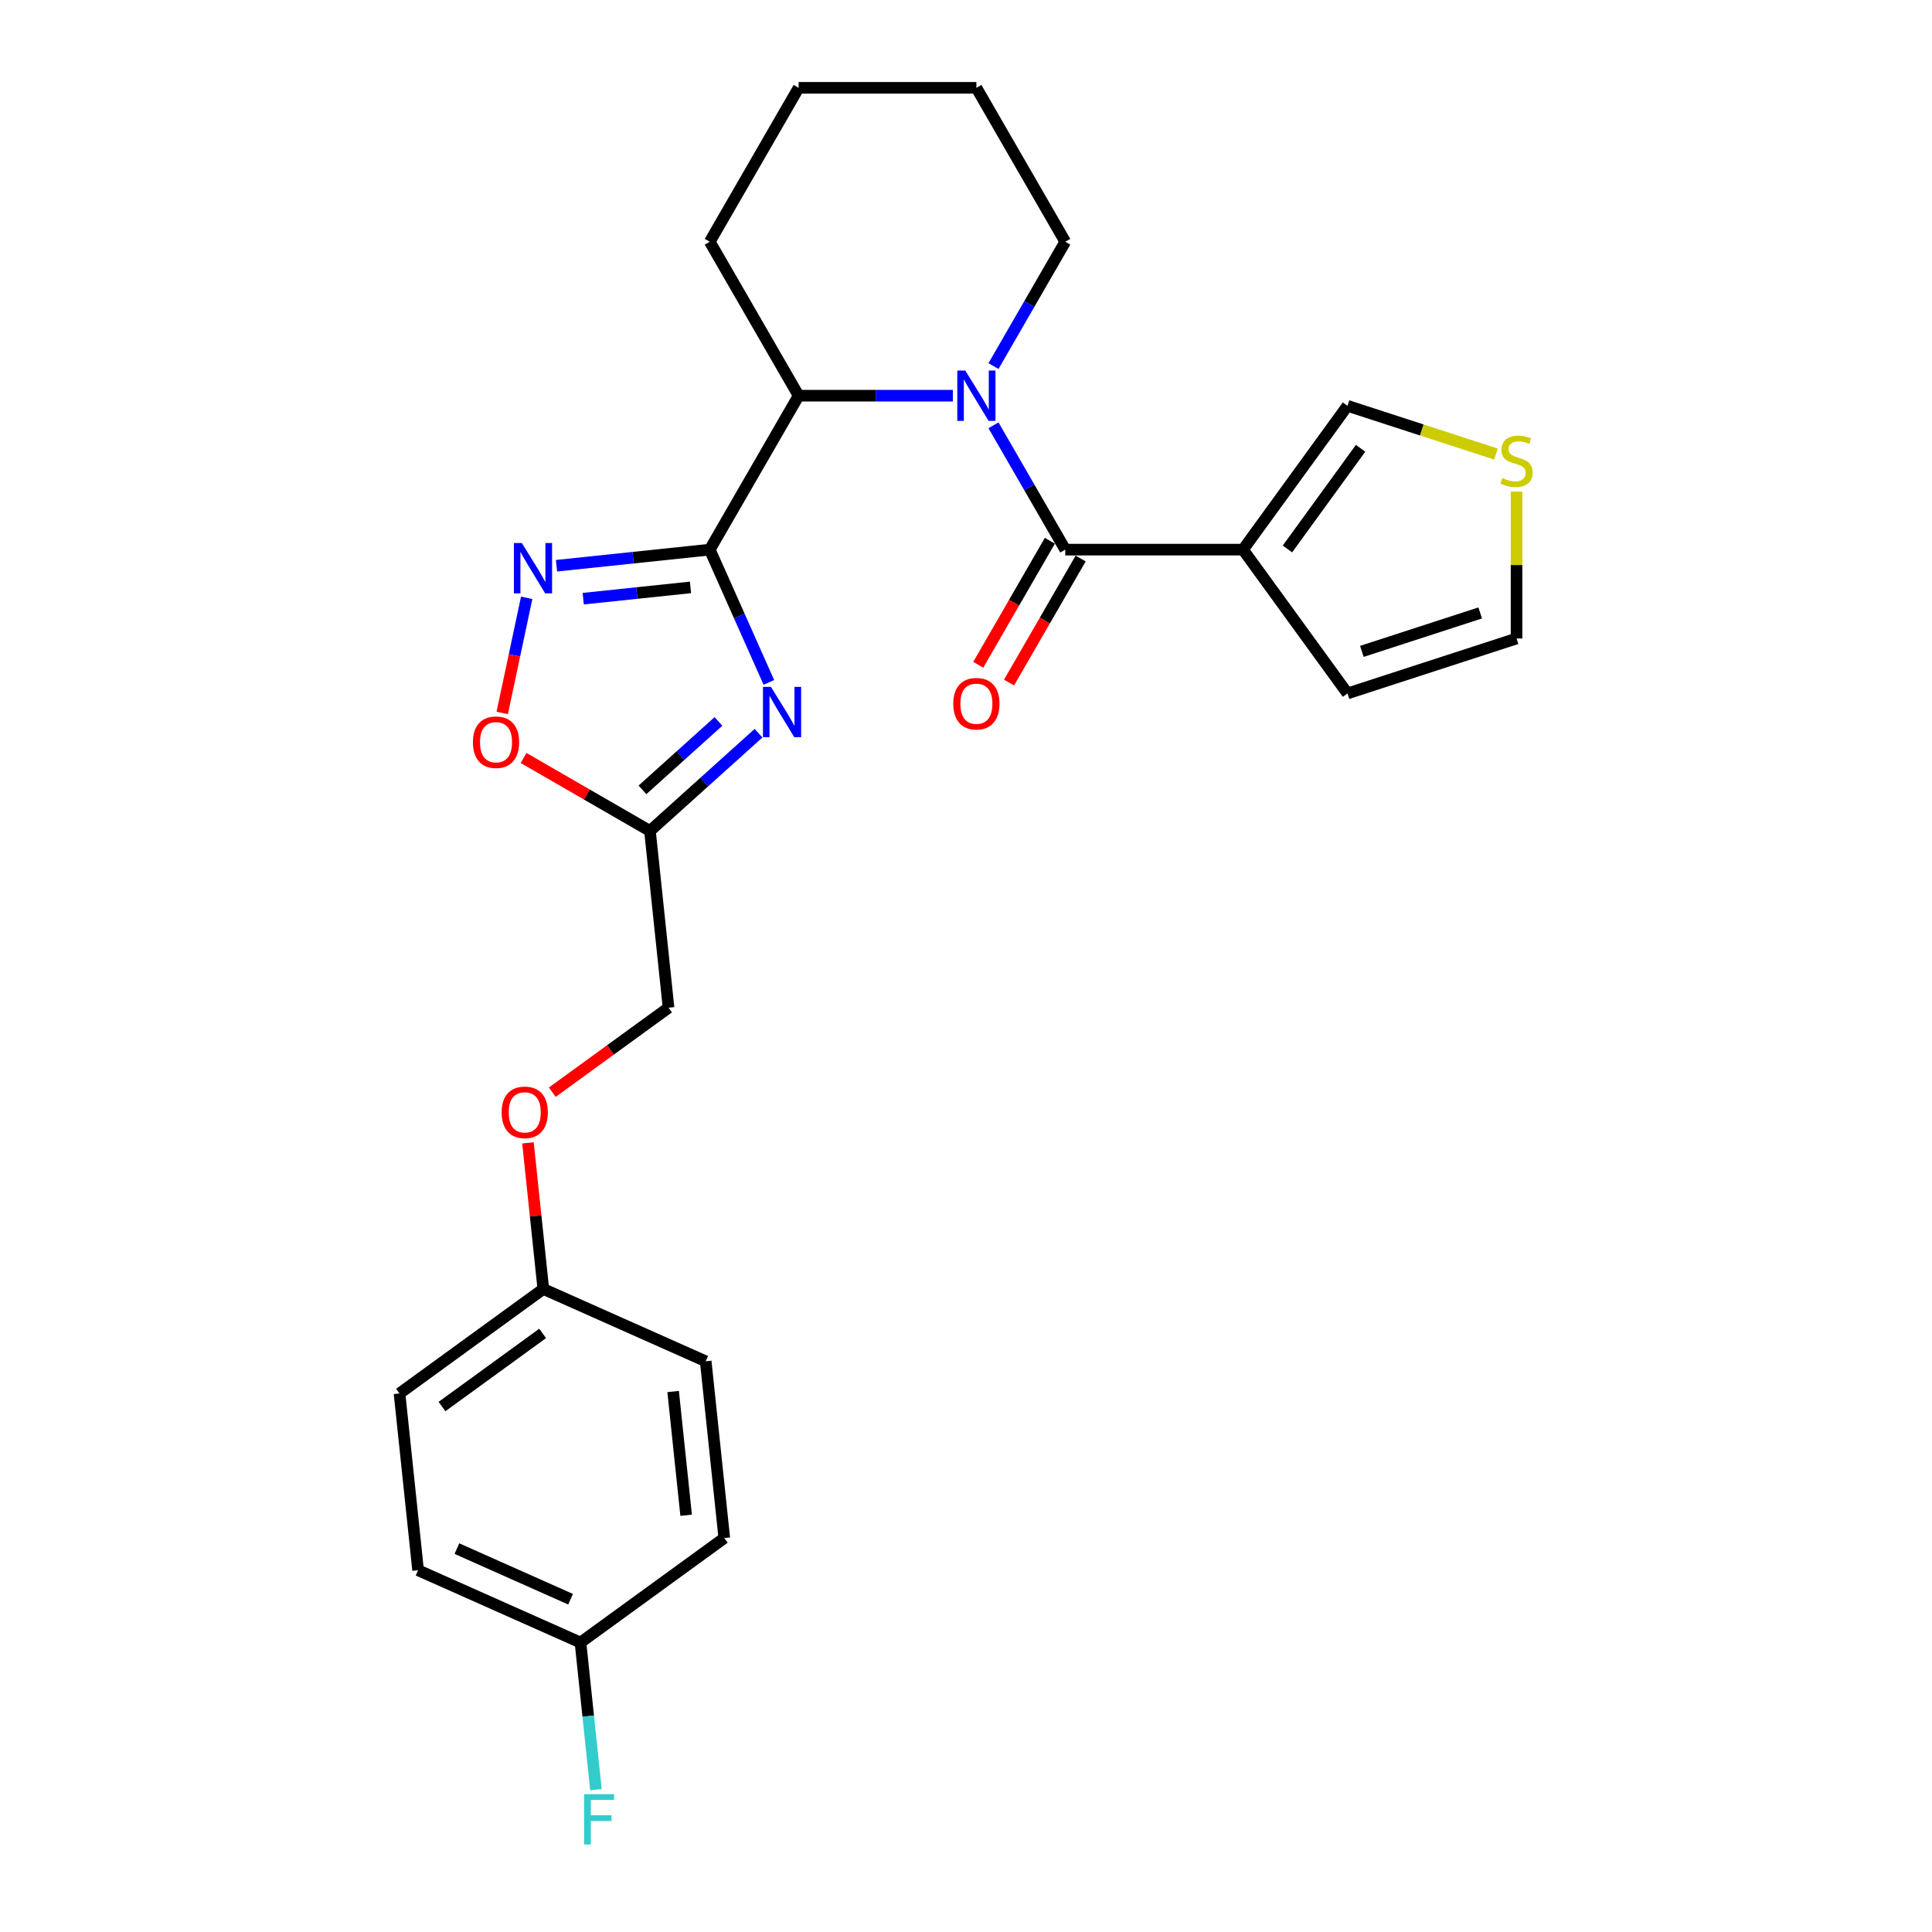 <?xml version='1.0' encoding='iso-8859-1'?>
<svg version='1.1' baseProfile='full'
              xmlns='http://www.w3.org/2000/svg'
                      xmlns:rdkit='http://www.rdkit.org/xml'
                      xmlns:xlink='http://www.w3.org/1999/xlink'
                  xml:space='preserve'
width='1000px' height='1000px' viewBox='0 0 1000 1000'>
<!-- END OF HEADER -->
<rect style='opacity:1.0;fill:#FFFFFF;stroke:none' width='1000' height='1000' x='0' y='0'> </rect>
<path class='bond-0' d='M 367.369,284.487 L 382.668,318.848' style='fill:none;fill-rule:evenodd;stroke:#000000;stroke-width:6px;stroke-linecap:butt;stroke-linejoin:miter;stroke-opacity:1' />
<path class='bond-0' d='M 382.668,318.848 L 397.966,353.209' style='fill:none;fill-rule:evenodd;stroke:#0000FF;stroke-width:6px;stroke-linecap:butt;stroke-linejoin:miter;stroke-opacity:1' />
<path class='bond-1' d='M 367.369,284.487 L 327.71,288.655' style='fill:none;fill-rule:evenodd;stroke:#000000;stroke-width:6px;stroke-linecap:butt;stroke-linejoin:miter;stroke-opacity:1' />
<path class='bond-1' d='M 327.71,288.655 L 288.051,292.824' style='fill:none;fill-rule:evenodd;stroke:#0000FF;stroke-width:6px;stroke-linecap:butt;stroke-linejoin:miter;stroke-opacity:1' />
<path class='bond-1' d='M 357.395,304.037 L 329.634,306.955' style='fill:none;fill-rule:evenodd;stroke:#000000;stroke-width:6px;stroke-linecap:butt;stroke-linejoin:miter;stroke-opacity:1' />
<path class='bond-1' d='M 329.634,306.955 L 301.872,309.873' style='fill:none;fill-rule:evenodd;stroke:#0000FF;stroke-width:6px;stroke-linecap:butt;stroke-linejoin:miter;stroke-opacity:1' />
<path class='bond-2' d='M 367.369,284.487 L 413.371,204.809' style='fill:none;fill-rule:evenodd;stroke:#000000;stroke-width:6px;stroke-linecap:butt;stroke-linejoin:miter;stroke-opacity:1' />
<path class='bond-3' d='M 392.609,379.505 L 364.514,404.802' style='fill:none;fill-rule:evenodd;stroke:#0000FF;stroke-width:6px;stroke-linecap:butt;stroke-linejoin:miter;stroke-opacity:1' />
<path class='bond-3' d='M 364.514,404.802 L 336.419,430.099' style='fill:none;fill-rule:evenodd;stroke:#000000;stroke-width:6px;stroke-linecap:butt;stroke-linejoin:miter;stroke-opacity:1' />
<path class='bond-3' d='M 371.868,373.419 L 352.202,391.127' style='fill:none;fill-rule:evenodd;stroke:#0000FF;stroke-width:6px;stroke-linecap:butt;stroke-linejoin:miter;stroke-opacity:1' />
<path class='bond-3' d='M 352.202,391.127 L 332.535,408.835' style='fill:none;fill-rule:evenodd;stroke:#000000;stroke-width:6px;stroke-linecap:butt;stroke-linejoin:miter;stroke-opacity:1' />
<path class='bond-4' d='M 493.194,204.809 L 453.282,204.809' style='fill:none;fill-rule:evenodd;stroke:#0000FF;stroke-width:6px;stroke-linecap:butt;stroke-linejoin:miter;stroke-opacity:1' />
<path class='bond-4' d='M 453.282,204.809 L 413.371,204.809' style='fill:none;fill-rule:evenodd;stroke:#000000;stroke-width:6px;stroke-linecap:butt;stroke-linejoin:miter;stroke-opacity:1' />
<path class='bond-5' d='M 514.224,220.137 L 532.801,252.312' style='fill:none;fill-rule:evenodd;stroke:#0000FF;stroke-width:6px;stroke-linecap:butt;stroke-linejoin:miter;stroke-opacity:1' />
<path class='bond-5' d='M 532.801,252.312 L 551.377,284.487' style='fill:none;fill-rule:evenodd;stroke:#000000;stroke-width:6px;stroke-linecap:butt;stroke-linejoin:miter;stroke-opacity:1' />
<path class='bond-6' d='M 514.224,189.482 L 532.801,157.307' style='fill:none;fill-rule:evenodd;stroke:#0000FF;stroke-width:6px;stroke-linecap:butt;stroke-linejoin:miter;stroke-opacity:1' />
<path class='bond-6' d='M 532.801,157.307 L 551.377,125.132' style='fill:none;fill-rule:evenodd;stroke:#000000;stroke-width:6px;stroke-linecap:butt;stroke-linejoin:miter;stroke-opacity:1' />
<path class='bond-7' d='M 551.377,284.487 L 643.38,284.487' style='fill:none;fill-rule:evenodd;stroke:#000000;stroke-width:6px;stroke-linecap:butt;stroke-linejoin:miter;stroke-opacity:1' />
<path class='bond-8' d='M 543.409,279.887 L 524.875,311.988' style='fill:none;fill-rule:evenodd;stroke:#000000;stroke-width:6px;stroke-linecap:butt;stroke-linejoin:miter;stroke-opacity:1' />
<path class='bond-8' d='M 524.875,311.988 L 506.342,344.089' style='fill:none;fill-rule:evenodd;stroke:#FF0000;stroke-width:6px;stroke-linecap:butt;stroke-linejoin:miter;stroke-opacity:1' />
<path class='bond-8' d='M 559.344,289.087 L 540.811,321.188' style='fill:none;fill-rule:evenodd;stroke:#000000;stroke-width:6px;stroke-linecap:butt;stroke-linejoin:miter;stroke-opacity:1' />
<path class='bond-8' d='M 540.811,321.188 L 522.277,353.29' style='fill:none;fill-rule:evenodd;stroke:#FF0000;stroke-width:6px;stroke-linecap:butt;stroke-linejoin:miter;stroke-opacity:1' />
<path class='bond-9' d='M 272.612,309.432 L 266.28,339.223' style='fill:none;fill-rule:evenodd;stroke:#0000FF;stroke-width:6px;stroke-linecap:butt;stroke-linejoin:miter;stroke-opacity:1' />
<path class='bond-9' d='M 266.28,339.223 L 259.947,369.014' style='fill:none;fill-rule:evenodd;stroke:#FF0000;stroke-width:6px;stroke-linecap:butt;stroke-linejoin:miter;stroke-opacity:1' />
<path class='bond-10' d='M 643.38,284.487 L 697.459,210.054' style='fill:none;fill-rule:evenodd;stroke:#000000;stroke-width:6px;stroke-linecap:butt;stroke-linejoin:miter;stroke-opacity:1' />
<path class='bond-10' d='M 666.379,284.138 L 704.233,232.035' style='fill:none;fill-rule:evenodd;stroke:#000000;stroke-width:6px;stroke-linecap:butt;stroke-linejoin:miter;stroke-opacity:1' />
<path class='bond-11' d='M 643.38,284.487 L 697.459,358.919' style='fill:none;fill-rule:evenodd;stroke:#000000;stroke-width:6px;stroke-linecap:butt;stroke-linejoin:miter;stroke-opacity:1' />
<path class='bond-12' d='M 413.371,204.809 L 367.369,125.132' style='fill:none;fill-rule:evenodd;stroke:#000000;stroke-width:6px;stroke-linecap:butt;stroke-linejoin:miter;stroke-opacity:1' />
<path class='bond-13' d='M 336.419,430.099 L 346.036,521.598' style='fill:none;fill-rule:evenodd;stroke:#000000;stroke-width:6px;stroke-linecap:butt;stroke-linejoin:miter;stroke-opacity:1' />
<path class='bond-14' d='M 336.419,430.099 L 303.71,411.215' style='fill:none;fill-rule:evenodd;stroke:#000000;stroke-width:6px;stroke-linecap:butt;stroke-linejoin:miter;stroke-opacity:1' />
<path class='bond-14' d='M 303.71,411.215 L 271.002,392.33' style='fill:none;fill-rule:evenodd;stroke:#FF0000;stroke-width:6px;stroke-linecap:butt;stroke-linejoin:miter;stroke-opacity:1' />
<path class='bond-15' d='M 774.305,235.023 L 735.882,222.539' style='fill:none;fill-rule:evenodd;stroke:#CCCC00;stroke-width:6px;stroke-linecap:butt;stroke-linejoin:miter;stroke-opacity:1' />
<path class='bond-15' d='M 735.882,222.539 L 697.459,210.054' style='fill:none;fill-rule:evenodd;stroke:#000000;stroke-width:6px;stroke-linecap:butt;stroke-linejoin:miter;stroke-opacity:1' />
<path class='bond-16' d='M 784.959,254.475 L 784.959,292.482' style='fill:none;fill-rule:evenodd;stroke:#CCCC00;stroke-width:6px;stroke-linecap:butt;stroke-linejoin:miter;stroke-opacity:1' />
<path class='bond-16' d='M 784.959,292.482 L 784.959,330.489' style='fill:none;fill-rule:evenodd;stroke:#000000;stroke-width:6px;stroke-linecap:butt;stroke-linejoin:miter;stroke-opacity:1' />
<path class='bond-17' d='M 697.459,358.919 L 784.959,330.489' style='fill:none;fill-rule:evenodd;stroke:#000000;stroke-width:6px;stroke-linecap:butt;stroke-linejoin:miter;stroke-opacity:1' />
<path class='bond-17' d='M 704.898,337.155 L 766.148,317.253' style='fill:none;fill-rule:evenodd;stroke:#000000;stroke-width:6px;stroke-linecap:butt;stroke-linejoin:miter;stroke-opacity:1' />
<path class='bond-18' d='M 346.036,521.598 L 315.95,543.457' style='fill:none;fill-rule:evenodd;stroke:#000000;stroke-width:6px;stroke-linecap:butt;stroke-linejoin:miter;stroke-opacity:1' />
<path class='bond-18' d='M 315.95,543.457 L 285.864,565.316' style='fill:none;fill-rule:evenodd;stroke:#FF0000;stroke-width:6px;stroke-linecap:butt;stroke-linejoin:miter;stroke-opacity:1' />
<path class='bond-19' d='M 273.272,591.557 L 277.246,629.367' style='fill:none;fill-rule:evenodd;stroke:#FF0000;stroke-width:6px;stroke-linecap:butt;stroke-linejoin:miter;stroke-opacity:1' />
<path class='bond-19' d='M 277.246,629.367 L 281.22,667.176' style='fill:none;fill-rule:evenodd;stroke:#000000;stroke-width:6px;stroke-linecap:butt;stroke-linejoin:miter;stroke-opacity:1' />
<path class='bond-20' d='M 551.377,125.132 L 505.375,45.455' style='fill:none;fill-rule:evenodd;stroke:#000000;stroke-width:6px;stroke-linecap:butt;stroke-linejoin:miter;stroke-opacity:1' />
<path class='bond-21' d='M 281.22,667.176 L 365.27,704.598' style='fill:none;fill-rule:evenodd;stroke:#000000;stroke-width:6px;stroke-linecap:butt;stroke-linejoin:miter;stroke-opacity:1' />
<path class='bond-22' d='M 281.22,667.176 L 206.788,721.255' style='fill:none;fill-rule:evenodd;stroke:#000000;stroke-width:6px;stroke-linecap:butt;stroke-linejoin:miter;stroke-opacity:1' />
<path class='bond-22' d='M 280.871,690.175 L 228.768,728.03' style='fill:none;fill-rule:evenodd;stroke:#000000;stroke-width:6px;stroke-linecap:butt;stroke-linejoin:miter;stroke-opacity:1' />
<path class='bond-23' d='M 300.454,850.176 L 216.405,812.754' style='fill:none;fill-rule:evenodd;stroke:#000000;stroke-width:6px;stroke-linecap:butt;stroke-linejoin:miter;stroke-opacity:1' />
<path class='bond-23' d='M 295.331,827.753 L 236.496,801.558' style='fill:none;fill-rule:evenodd;stroke:#000000;stroke-width:6px;stroke-linecap:butt;stroke-linejoin:miter;stroke-opacity:1' />
<path class='bond-24' d='M 300.454,850.176 L 304.457,888.262' style='fill:none;fill-rule:evenodd;stroke:#000000;stroke-width:6px;stroke-linecap:butt;stroke-linejoin:miter;stroke-opacity:1' />
<path class='bond-24' d='M 304.457,888.262 L 308.46,926.347' style='fill:none;fill-rule:evenodd;stroke:#33CCCC;stroke-width:6px;stroke-linecap:butt;stroke-linejoin:miter;stroke-opacity:1' />
<path class='bond-25' d='M 300.454,850.176 L 374.887,796.097' style='fill:none;fill-rule:evenodd;stroke:#000000;stroke-width:6px;stroke-linecap:butt;stroke-linejoin:miter;stroke-opacity:1' />
<path class='bond-26' d='M 365.27,704.598 L 374.887,796.097' style='fill:none;fill-rule:evenodd;stroke:#000000;stroke-width:6px;stroke-linecap:butt;stroke-linejoin:miter;stroke-opacity:1' />
<path class='bond-26' d='M 348.412,720.246 L 355.144,784.296' style='fill:none;fill-rule:evenodd;stroke:#000000;stroke-width:6px;stroke-linecap:butt;stroke-linejoin:miter;stroke-opacity:1' />
<path class='bond-27' d='M 206.788,721.255 L 216.405,812.754' style='fill:none;fill-rule:evenodd;stroke:#000000;stroke-width:6px;stroke-linecap:butt;stroke-linejoin:miter;stroke-opacity:1' />
<path class='bond-28' d='M 367.369,125.132 L 413.371,45.455' style='fill:none;fill-rule:evenodd;stroke:#000000;stroke-width:6px;stroke-linecap:butt;stroke-linejoin:miter;stroke-opacity:1' />
<path class='bond-29' d='M 505.375,45.455 L 413.371,45.455' style='fill:none;fill-rule:evenodd;stroke:#000000;stroke-width:6px;stroke-linecap:butt;stroke-linejoin:miter;stroke-opacity:1' />
<path  class='atom-1' d='M 399.031 355.509
L 407.569 369.309
Q 408.416 370.671, 409.777 373.137
Q 411.139 375.602, 411.213 375.75
L 411.213 355.509
L 414.672 355.509
L 414.672 381.564
L 411.102 381.564
L 401.939 366.476
Q 400.871 364.709, 399.731 362.685
Q 398.626 360.661, 398.295 360.035
L 398.295 381.564
L 394.91 381.564
L 394.91 355.509
L 399.031 355.509
' fill='#0000FF'/>
<path  class='atom-2' d='M 499.615 191.782
L 508.153 205.582
Q 509 206.944, 510.362 209.41
Q 511.723 211.875, 511.797 212.023
L 511.797 191.782
L 515.256 191.782
L 515.256 217.837
L 511.686 217.837
L 502.523 202.749
Q 501.456 200.982, 500.315 198.958
Q 499.211 196.934, 498.879 196.308
L 498.879 217.837
L 495.494 217.837
L 495.494 191.782
L 499.615 191.782
' fill='#0000FF'/>
<path  class='atom-4' d='M 270.11 281.076
L 278.648 294.877
Q 279.495 296.238, 280.856 298.704
Q 282.218 301.17, 282.292 301.317
L 282.292 281.076
L 285.751 281.076
L 285.751 307.132
L 282.181 307.132
L 273.018 292.043
Q 271.951 290.277, 270.81 288.253
Q 269.706 286.228, 269.374 285.603
L 269.374 307.132
L 265.989 307.132
L 265.989 281.076
L 270.11 281.076
' fill='#0000FF'/>
<path  class='atom-8' d='M 244.781 384.171
Q 244.781 377.914, 247.872 374.418
Q 250.963 370.922, 256.741 370.922
Q 262.519 370.922, 265.61 374.418
Q 268.702 377.914, 268.702 384.171
Q 268.702 390.501, 265.574 394.107
Q 262.445 397.677, 256.741 397.677
Q 251 397.677, 247.872 394.107
Q 244.781 390.537, 244.781 384.171
M 256.741 394.733
Q 260.716 394.733, 262.85 392.083
Q 265.022 389.396, 265.022 384.171
Q 265.022 379.055, 262.85 376.479
Q 260.716 373.866, 256.741 373.866
Q 252.767 373.866, 250.595 376.442
Q 248.461 379.018, 248.461 384.171
Q 248.461 389.433, 250.595 392.083
Q 252.767 394.733, 256.741 394.733
' fill='#FF0000'/>
<path  class='atom-9' d='M 777.599 247.428
Q 777.893 247.538, 779.108 248.054
Q 780.322 248.569, 781.647 248.9
Q 783.009 249.194, 784.334 249.194
Q 786.799 249.194, 788.235 248.017
Q 789.67 246.802, 789.67 244.705
Q 789.67 243.269, 788.934 242.386
Q 788.235 241.503, 787.131 241.024
Q 786.027 240.546, 784.187 239.994
Q 781.868 239.295, 780.47 238.632
Q 779.108 237.97, 778.114 236.571
Q 777.157 235.173, 777.157 232.818
Q 777.157 229.542, 779.366 227.518
Q 781.61 225.494, 786.027 225.494
Q 789.044 225.494, 792.467 226.929
L 791.62 229.763
Q 788.492 228.475, 786.137 228.475
Q 783.598 228.475, 782.199 229.542
Q 780.801 230.573, 780.838 232.376
Q 780.838 233.775, 781.537 234.621
Q 782.273 235.467, 783.303 235.946
Q 784.371 236.424, 786.137 236.976
Q 788.492 237.712, 789.891 238.448
Q 791.289 239.184, 792.283 240.693
Q 793.313 242.165, 793.313 244.705
Q 793.313 248.311, 790.884 250.262
Q 788.492 252.175, 784.481 252.175
Q 782.162 252.175, 780.396 251.66
Q 778.666 251.182, 776.605 250.335
L 777.599 247.428
' fill='#CCCC00'/>
<path  class='atom-12' d='M 493.414 364.238
Q 493.414 357.982, 496.506 354.486
Q 499.597 350.989, 505.375 350.989
Q 511.153 350.989, 514.244 354.486
Q 517.335 357.982, 517.335 364.238
Q 517.335 370.568, 514.207 374.174
Q 511.079 377.744, 505.375 377.744
Q 499.634 377.744, 496.506 374.174
Q 493.414 370.605, 493.414 364.238
M 505.375 374.8
Q 509.349 374.8, 511.484 372.15
Q 513.655 369.464, 513.655 364.238
Q 513.655 359.123, 511.484 356.547
Q 509.349 353.934, 505.375 353.934
Q 501.4 353.934, 499.229 356.51
Q 497.095 359.086, 497.095 364.238
Q 497.095 369.501, 499.229 372.15
Q 501.4 374.8, 505.375 374.8
' fill='#FF0000'/>
<path  class='atom-15' d='M 259.643 575.75
Q 259.643 569.494, 262.734 565.998
Q 265.825 562.502, 271.603 562.502
Q 277.381 562.502, 280.472 565.998
Q 283.564 569.494, 283.564 575.75
Q 283.564 582.08, 280.436 585.687
Q 277.307 589.257, 271.603 589.257
Q 265.862 589.257, 262.734 585.687
Q 259.643 582.117, 259.643 575.75
M 271.603 586.312
Q 275.578 586.312, 277.712 583.663
Q 279.884 580.976, 279.884 575.75
Q 279.884 570.635, 277.712 568.059
Q 275.578 565.446, 271.603 565.446
Q 267.629 565.446, 265.457 568.022
Q 263.323 570.598, 263.323 575.75
Q 263.323 581.013, 265.457 583.663
Q 267.629 586.312, 271.603 586.312
' fill='#FF0000'/>
<path  class='atom-19' d='M 302.325 928.648
L 317.818 928.648
L 317.818 931.628
L 305.821 931.628
L 305.821 939.541
L 316.493 939.541
L 316.493 942.559
L 305.821 942.559
L 305.821 954.703
L 302.325 954.703
L 302.325 928.648
' fill='#33CCCC'/>
</svg>
